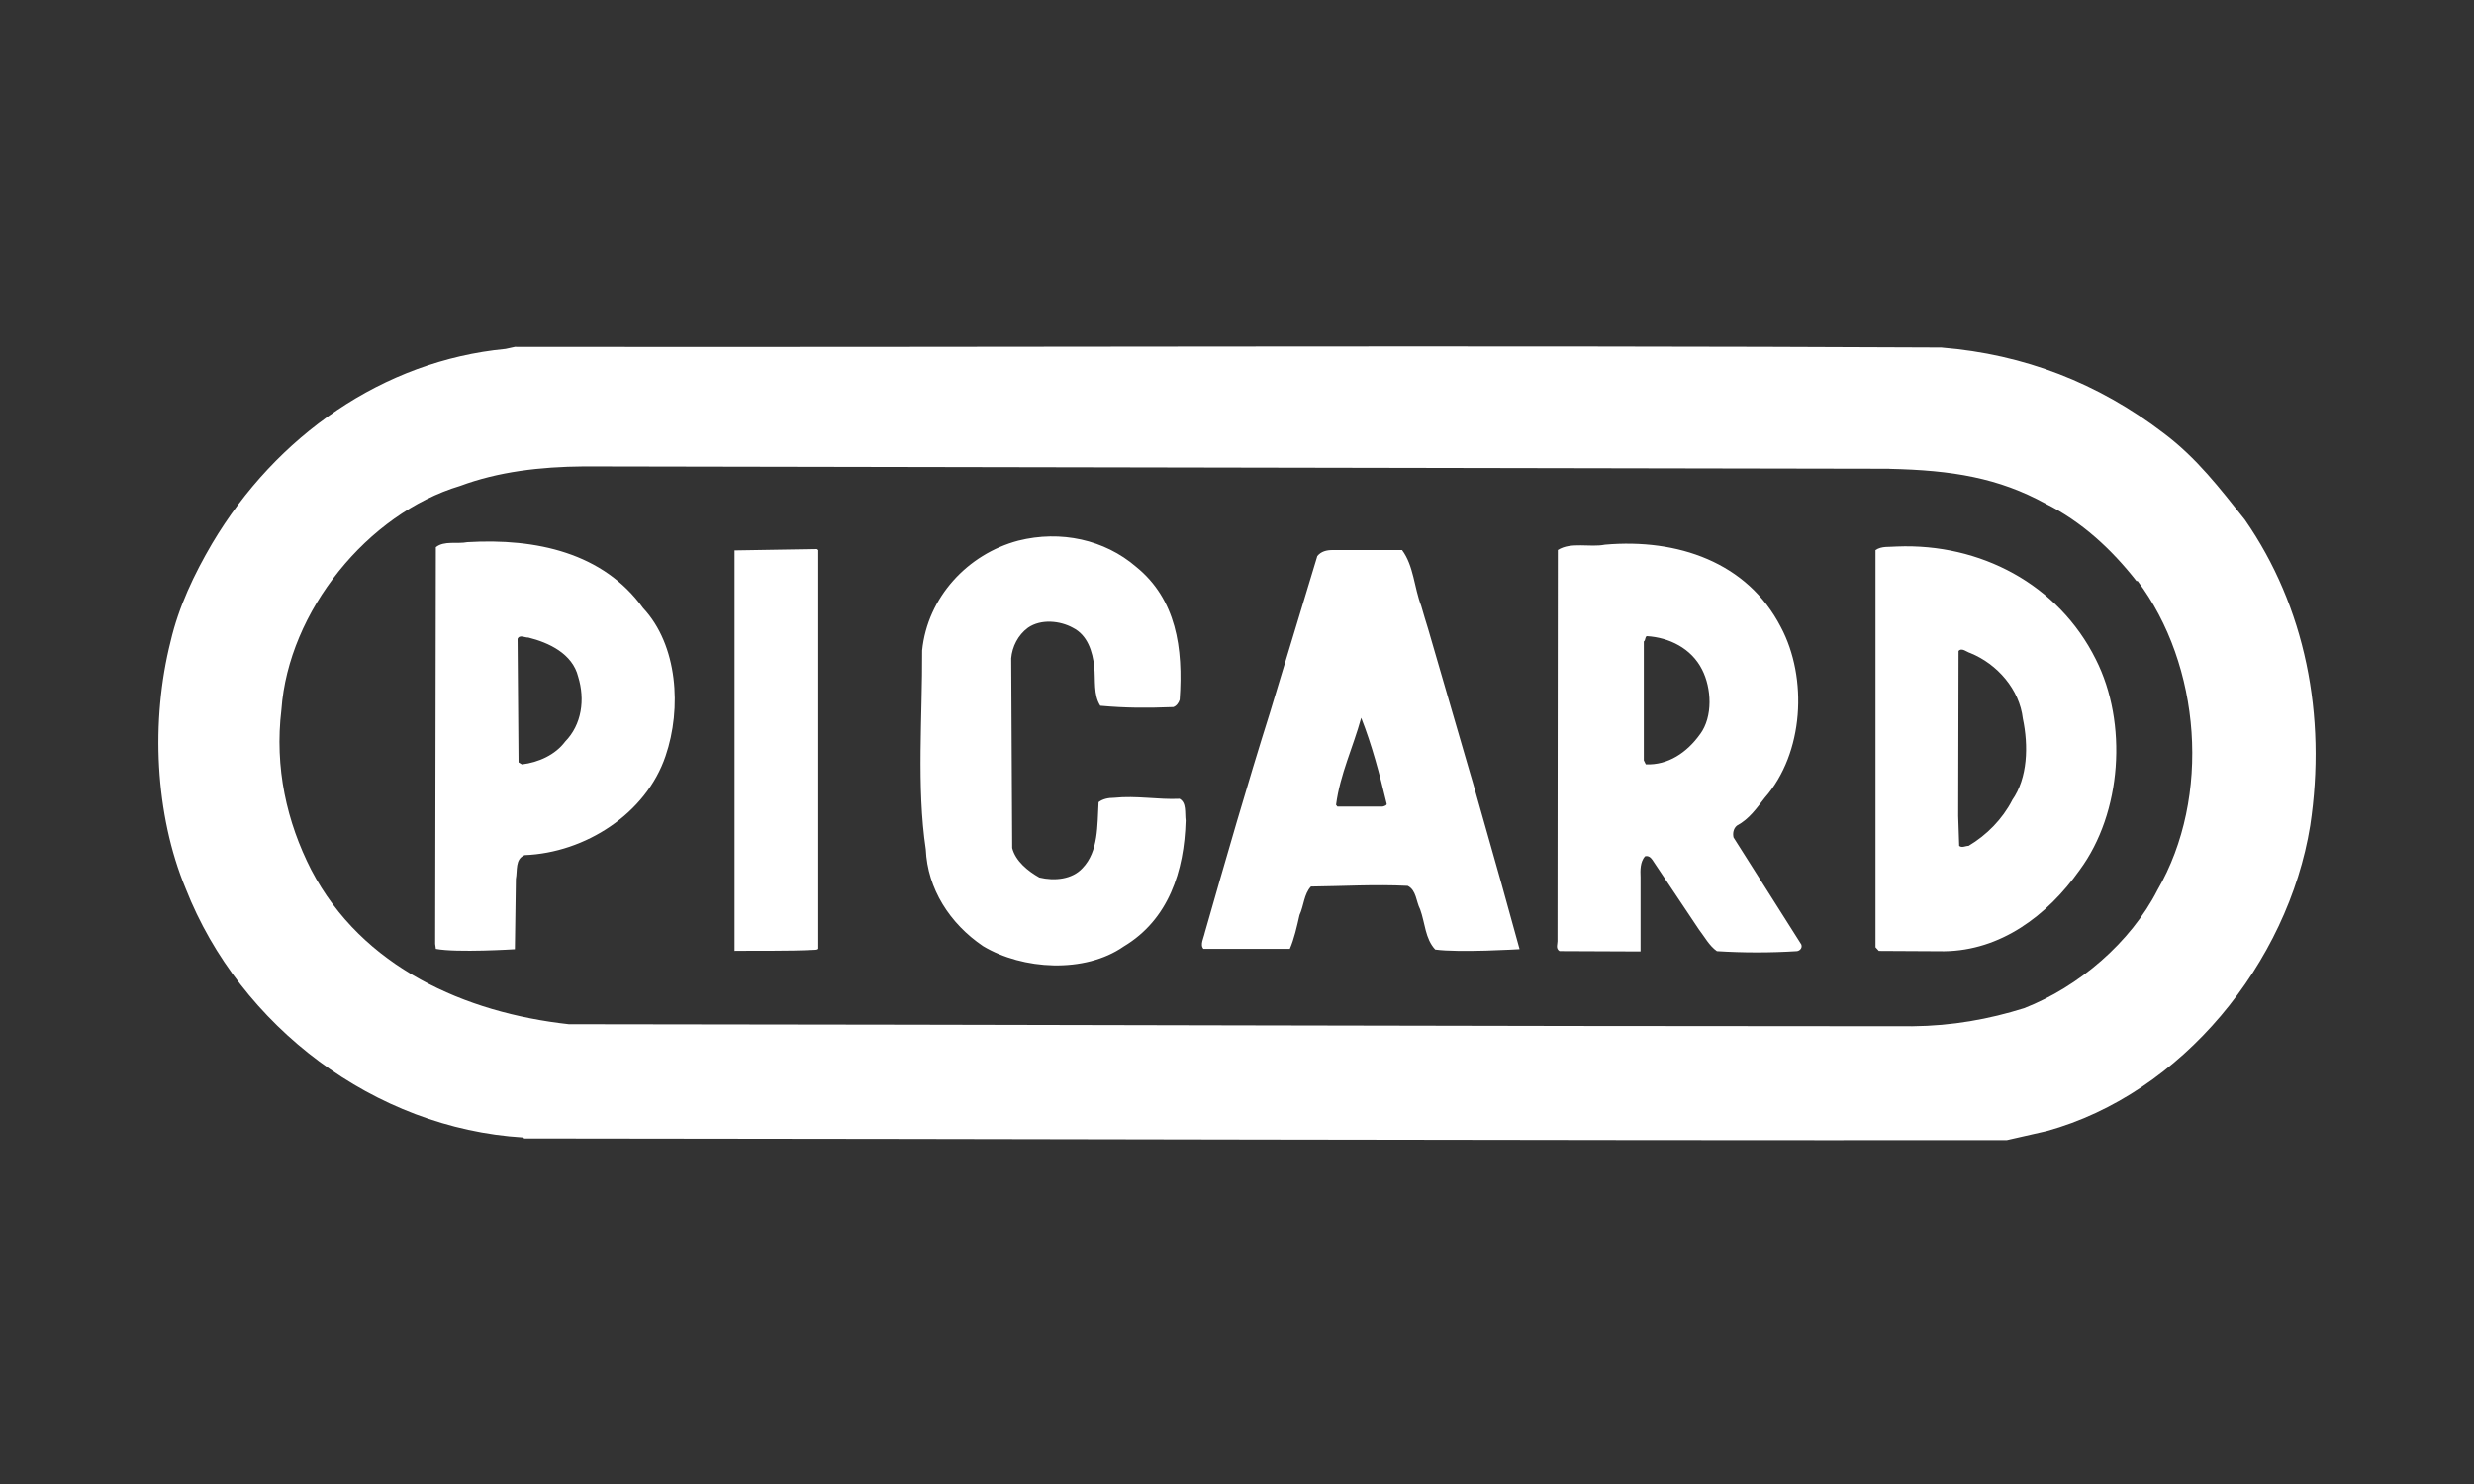 <?xml version="1.0" encoding="UTF-8"?>
<svg xmlns="http://www.w3.org/2000/svg" xmlns:xlink="http://www.w3.org/1999/xlink" id="Ebene_1" data-name="Ebene 1" viewBox="0 0 500 300">
  <rect x="0" y="0" width="500" height="300" fill="#333333" stroke="none"/>
  <defs>
    <clipPath id="clippath">
      <rect x="32.01" y="70.04" width="435.99" height="160.42" fill="none" stroke-width="0"/>
    </clipPath>
  </defs>
  <g clip-path="url(#clippath)">
    <path d="m343.58,148.43c-2.64,3.72-6.5,6.29-10.96,6.09l-.4-.81v-24.03c.4-.27.2-.95.61-1.08,4.47.27,9,2.44,11.17,6.77,1.9,3.72,2.23,9.48-.41,13.06m6.77,20.91c-.2-.81-.07-1.83.68-2.44,2.5-1.35,3.93-3.45,5.62-5.62,7.92-9,8.73-24.23,3.25-34.52-6.77-13.13-20.91-17.93-35.53-16.65-3.05.61-6.9-.61-9.54,1.08l-.07,78.78c.07.81-.47,1.76.41,2.3l16.38.07v-14.96c-.07-1.56-.07-3.11.88-4.26.68-.2,1.15.2,1.49.68l9.41,14.08c1.15,1.49,2.1,3.32,3.65,4.4,5.28.34,10.9.34,16.18,0,.54-.07,1.15-.61.88-1.35l-13.67-21.59Zm-70.12-6.9c.14.34-.47.54-.81.61h-9.14l-.27-.34c.81-6.23,3.45-11.64,5.08-17.6,2.16,5.48,3.72,11.37,5.14,17.33m9.81,29.51c4.74.68,17.06-.07,17.06-.07-1.42-5.14-2.5-9.07-3.65-13.2l-5.82-20.57-.54-1.83-8.46-29.1c-.47-1.49-.95-3.11-1.42-4.74-1.42-3.66-1.49-8.05-3.86-11.24h-14.08c-1.15,0-2.3.27-3.05,1.22l-9.54,31.54c-4.67,14.82-8.93,29.64-13.2,44.6-.2,1.01-1.02,2.44-.27,3.25h17.46c.88-2.03,1.42-4.47,1.96-6.84.88-1.9.88-4.2,2.3-5.75,6.5-.07,12.86-.47,19.56-.14,1.76.88,1.69,3.18,2.51,4.74,1.01,2.77,1.01,5.95,3.04,8.12m-85.48-20.51l-.2-38.37c.2-2.3,1.35-4.67,3.38-6.16,2.64-1.83,6.5-1.42,9.07,0,2.98,1.49,3.99,4.81,4.33,7.85.27,2.78-.2,5.69,1.22,7.92,5.21.47,9.34.47,14.75.27.61-.2,1.08-.81,1.29-1.49.74-10.42-.68-20.3-8.8-26.87-6.36-5.48-15.23-7.44-23.82-5.28-10.22,2.71-18.34,11.44-19.42,22.2.07,13.27-1.15,27.55.74,40.2.34,7.99,4.87,15.03,11.57,19.56,7.99,4.81,20.57,5.55,28.42.07,9.07-5.42,12.25-15.23,12.52-25.45-.2-1.62.2-3.59-1.22-4.4-4.4.2-8.73-.68-13.26-.2-1.08,0-2.23.2-3.11.88-.27,4.74,0,9.95-3.25,13.33-2.1,2.3-5.68,2.64-8.73,1.9-2.3-1.29-4.81-3.32-5.48-5.96m-40.07,20.58c.34,0,.81,0,.88-.27v-80.54l-.27-.2c-5.69.07-11.24.2-16.65.27v80.95c5.01-.07,10.69.07,16.04-.2m-59.9-62.87c.41-.95,1.56-.2,2.17-.27,4.13,1.02,8.93,3.25,10.08,7.92,1.42,4.6.74,9.68-2.64,13.13-1.96,2.64-5.35,4.2-8.73,4.6l-.68-.41-.2-24.97Zm-16.51-18.54l-.14,80.2.14,1.01c4.26.81,15.97.07,15.97.07l.2-14.21c.34-1.69-.2-3.99,1.76-4.81,12.25-.47,24.57-8.39,28.49-20.03,3.32-9.68,2.44-22.47-4.53-29.91-8.05-11.17-21.59-14.15-35.53-13.33-2.03.41-4.67-.34-6.36,1.02m318.57,51.17c-1.96,3.79-5.14,7.04-8.8,9.2-.61,0-1.35.47-1.9,0l-.2-6.02.07-33.37c.68-.74,1.62.2,2.37.41,5.48,2.23,9.95,7.38,10.62,13.26,1.15,5.42,1.02,11.98-2.17,16.51m13.67,14.08c8.53-11.57,9.75-29.71,3.25-42.57-7.58-15.23-23.42-23.49-40.2-22.81-1.49.14-3.11-.14-4.33.74v80.27l.68.74,13.2.07c11.37-.14,20.78-7.11,27.41-16.45" fill="#fff" stroke-width="0"/>
    <path d="m381.88,94.76c-87.98-.13-175.97-.34-263.88-.47-8.87.07-17.33,1.08-24.98,3.93-18.75,5.62-34.72,25.38-36.14,45.21-1.42,11.78,1.08,22.74,6.02,32.42,10.29,19.76,31.2,28.9,52.05,31.2,90.56.07,181.11.41,271.53.41,8.05-.07,15.5-1.42,22.61-3.65,11.03-4.33,21.52-13.26,26.94-23.89,10.9-18.81,8.8-45.48-4.06-62.54l-.14.14c-5.08-6.5-11.17-12.11-18.41-15.7-9.48-5.21-18.88-6.77-31.54-7.04m10.56-24.5h0c16.65,1.35,31.61,7.17,44.8,17.26,6.77,5.08,11.44,11.24,16.45,17.53,12.18,17.53,16.58,39.52,13.2,61.86-4.47,27.68-25.92,54.21-53.26,61.72l-8.05,1.83c-99.89.07-199.79-.27-299.62-.34l-.27-.2c-29.91-1.83-57.19-22.4-68.15-50.29-6.23-14.96-7.11-33.97-3.05-50.02,1.62-6.97,4.74-13.54,8.39-19.76,12.93-21.79,34.58-36.95,59.29-39.32l1.9-.41c96.1.13,192.28-.34,288.38.13" fill="#fff" stroke-width="0"/>
  </g>
</svg>